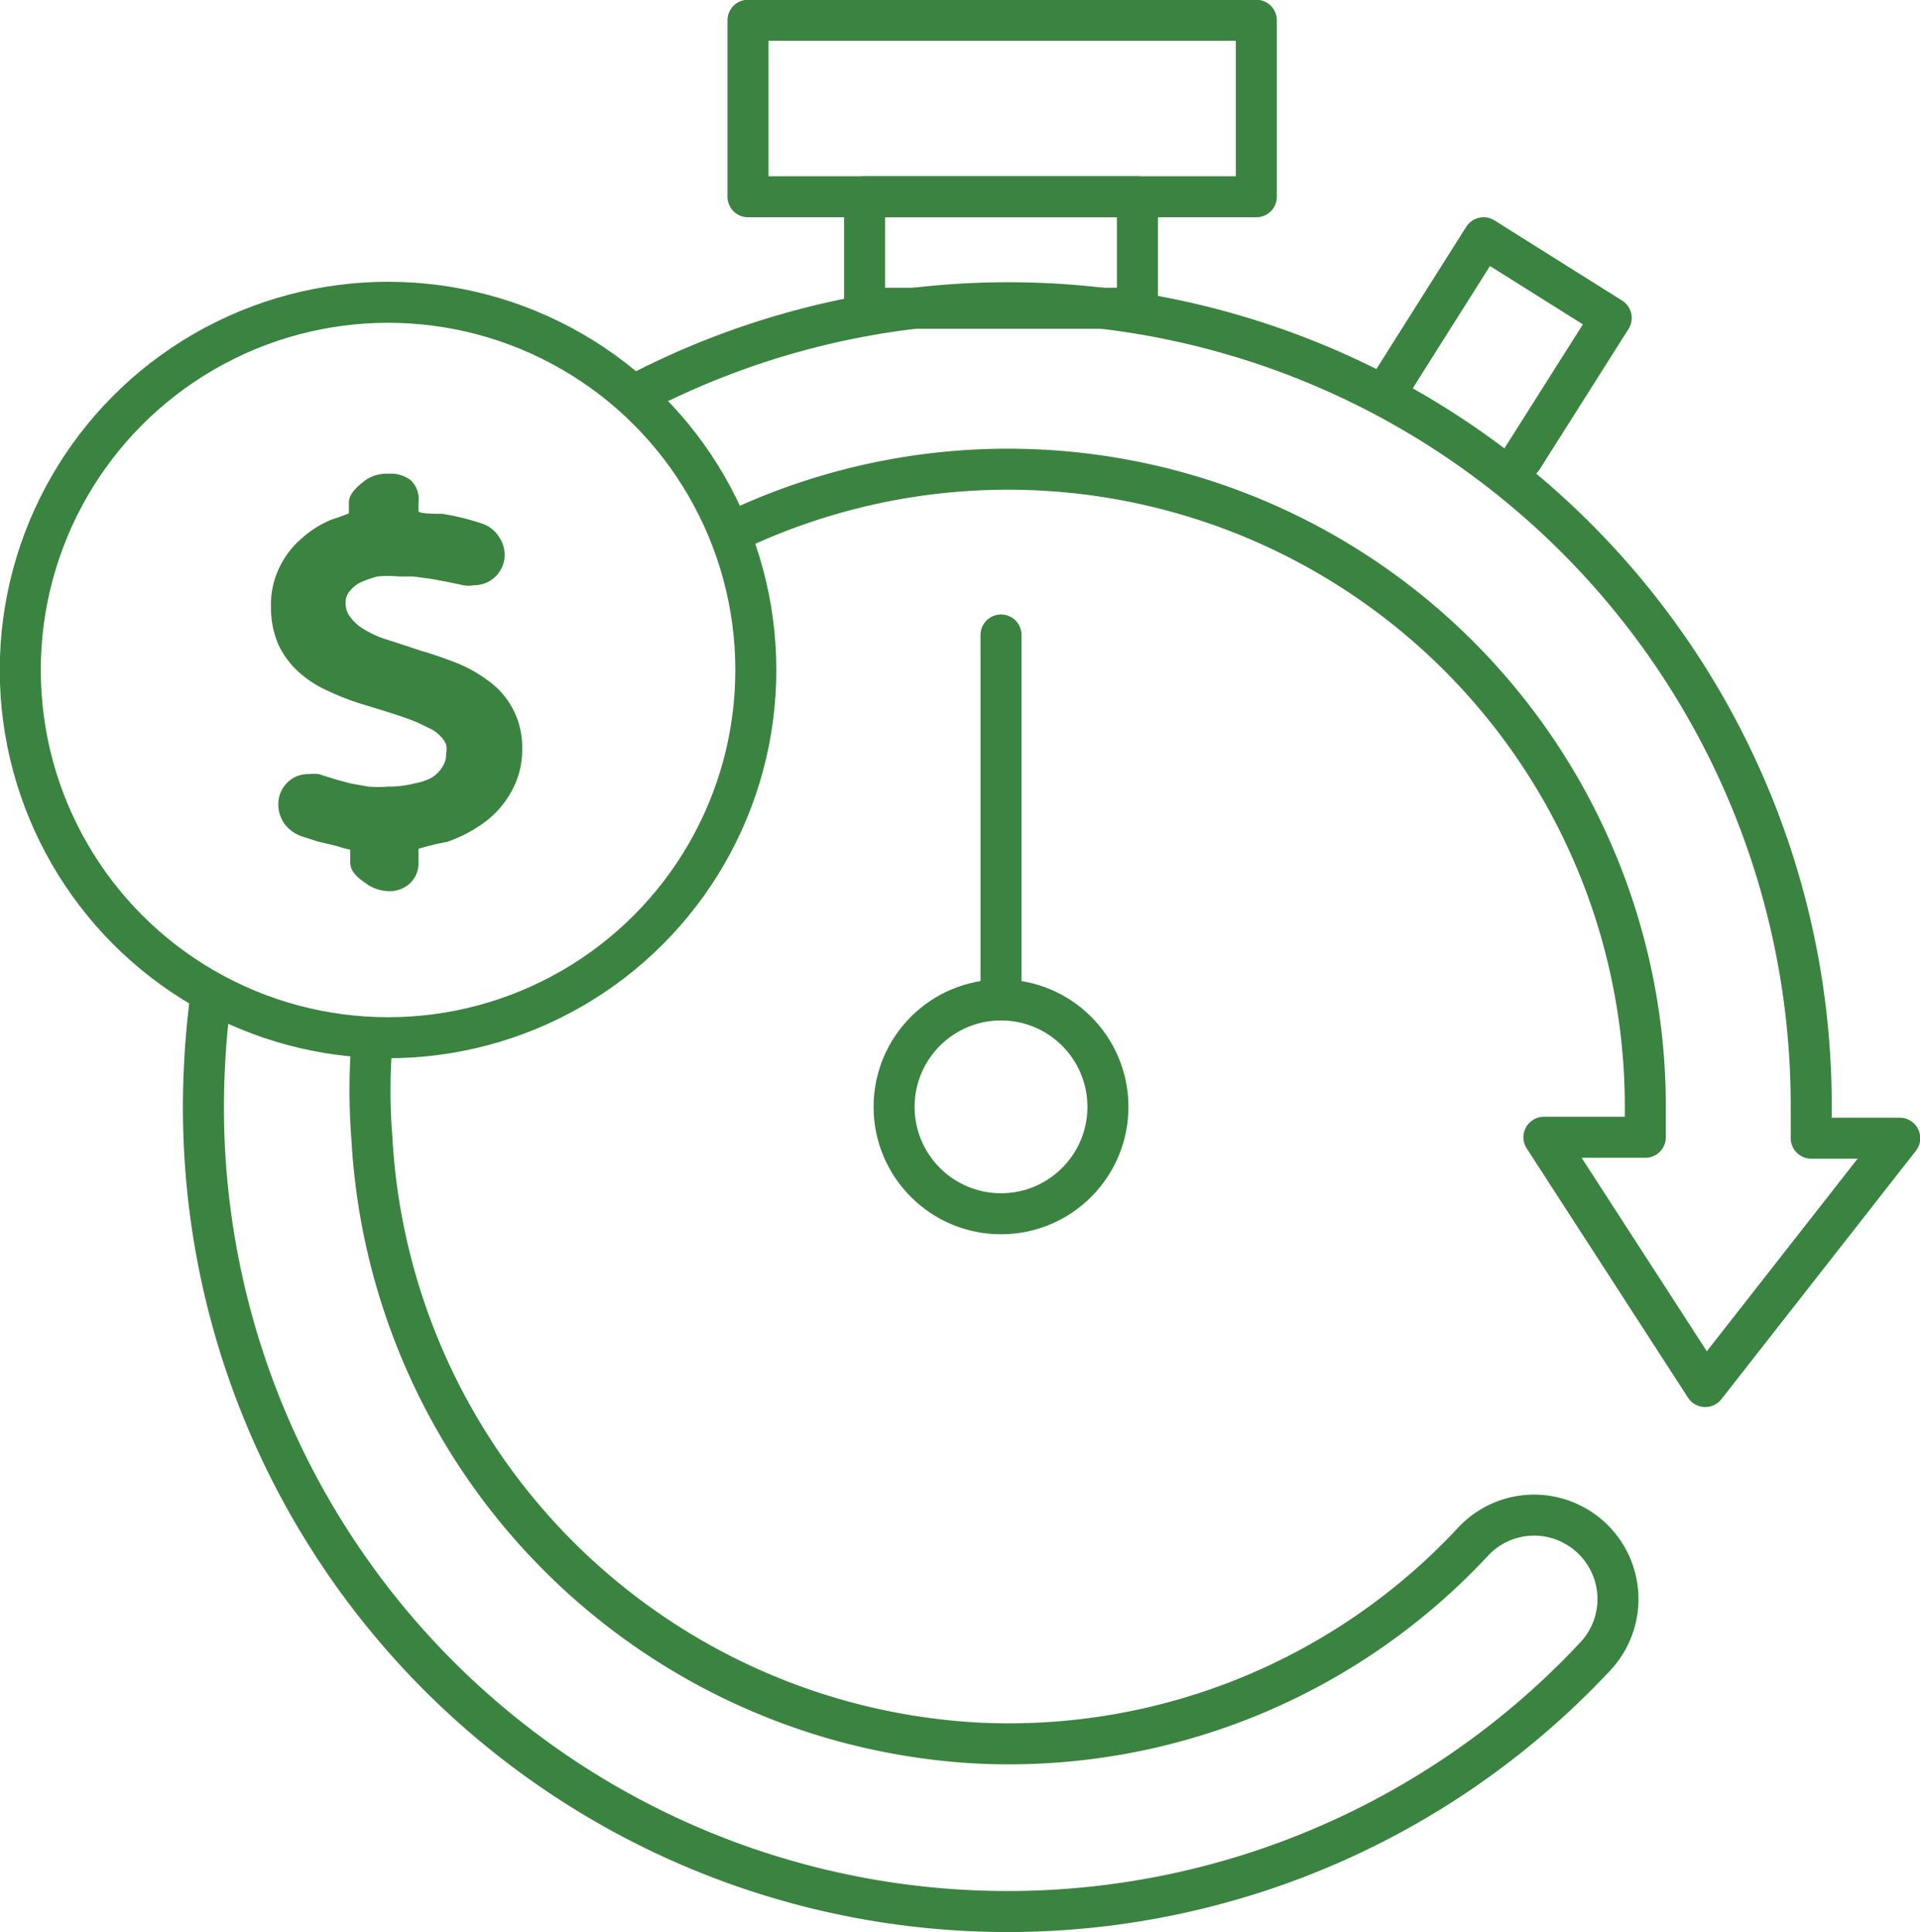 <svg xmlns="http://www.w3.org/2000/svg" viewBox="0 0 41.66 41.93"><defs><style>.cls-1{fill:#3b8340;}.cls-2{fill:none;stroke:#3b8340;stroke-linecap:round;stroke-linejoin:round;stroke-width:0.89px;}</style></defs><g id="Layer_2" data-name="Layer 2"><g id="Layer_2-2" data-name="Layer 2"><path class="cls-1" d="M8.41,10.28a.8.8,0,0,0-.48.14c-.14.11-.36.28-.36.48v.24s-.19.08-.36.13a2.23,2.23,0,0,0-.66.41,1.92,1.92,0,0,0-.49.64,1.84,1.84,0,0,0-.18.86,2,2,0,0,0,.17.83,1.89,1.89,0,0,0,.45.59,2.36,2.36,0,0,0,.61.39,5.5,5.5,0,0,0,.65.26l.68.21c.22.07.43.14.62.22l.31.15a.83.83,0,0,1,.2.16.5.5,0,0,1,.11.17.54.54,0,0,1,0,.2.49.49,0,0,1-.08.28.69.69,0,0,1-.24.24A1.29,1.29,0,0,1,9,17a2.25,2.25,0,0,1-.58.07,2.72,2.72,0,0,1-.43,0L7.6,17l-.33-.09-.35-.11a.78.78,0,0,0-.22,0,.63.63,0,0,0-.5.22.65.65,0,0,0-.16.45.71.71,0,0,0,.12.39.78.78,0,0,0,.39.29l.34.11.42.1a2.45,2.45,0,0,0,.29.08s0,0,0,0v.28c0,.25.28.4.38.48a.9.9,0,0,0,.48.14.65.65,0,0,0,.4-.14.59.59,0,0,0,.22-.48v-.3a5.67,5.67,0,0,1,.62-.15,3,3,0,0,0,.82-.43,2.07,2.07,0,0,0,.58-.67,1.84,1.84,0,0,0,.23-.91,1.76,1.76,0,0,0-.74-1.49,3,3,0,0,0-.7-.39c-.24-.09-.48-.18-.73-.25l-.7-.23a2.25,2.25,0,0,1-.54-.23,1,1,0,0,1-.32-.28.47.47,0,0,1-.1-.32.38.38,0,0,1,.07-.22.76.76,0,0,1,.23-.2,2.24,2.24,0,0,1,.39-.14,2.32,2.32,0,0,1,.46,0h.31l.38.05.38.07.33.07a.62.62,0,0,0,.23,0,.66.66,0,0,0,.67-.67.7.7,0,0,0-.13-.39.68.68,0,0,0-.37-.28,5.15,5.15,0,0,0-.86-.21c-.15,0-.51,0-.51-.06V10.9a.56.56,0,0,0-.17-.48.71.71,0,0,0-.47-.14Z"/><circle class="cls-2" cx="8.42" cy="14.54" r="7.98"/><circle class="cls-2" cx="21.72" cy="24.02" r="2.32"/><line class="cls-2" x1="21.72" y1="21.64" x2="21.72" y2="13.78"/><polygon class="cls-2" points="24.68 6.69 22.67 6.69 18.76 6.69 18.76 4.27 24.68 4.27 24.68 6.69"/><rect class="cls-2" x="16.23" y="0.44" width="11.03" height="3.83"/><polyline class="cls-2" points="30.27 8.2 32.19 5.16 34.96 6.9 33.03 9.95"/><path class="cls-2" d="M16,11.49A13.83,13.83,0,0,1,35.7,24c0,.23,0,.46,0,.68H33.5L37,30.09l4.22-5.39H39.3c0-.22,0-.45,0-.68A17.42,17.42,0,0,0,13.93,8.49"/><path class="cls-2" d="M4.57,21.64c-.06.48-.11,1-.13,1.44A17.45,17.45,0,0,0,34.62,35.94a1.82,1.82,0,0,0-.45-2.83h0a1.81,1.81,0,0,0-2.22.36,13.76,13.76,0,0,1-10.67,4.36A13.91,13.91,0,0,1,8.07,24.71a13.18,13.18,0,0,1,0-2.09"/></g></g></svg>